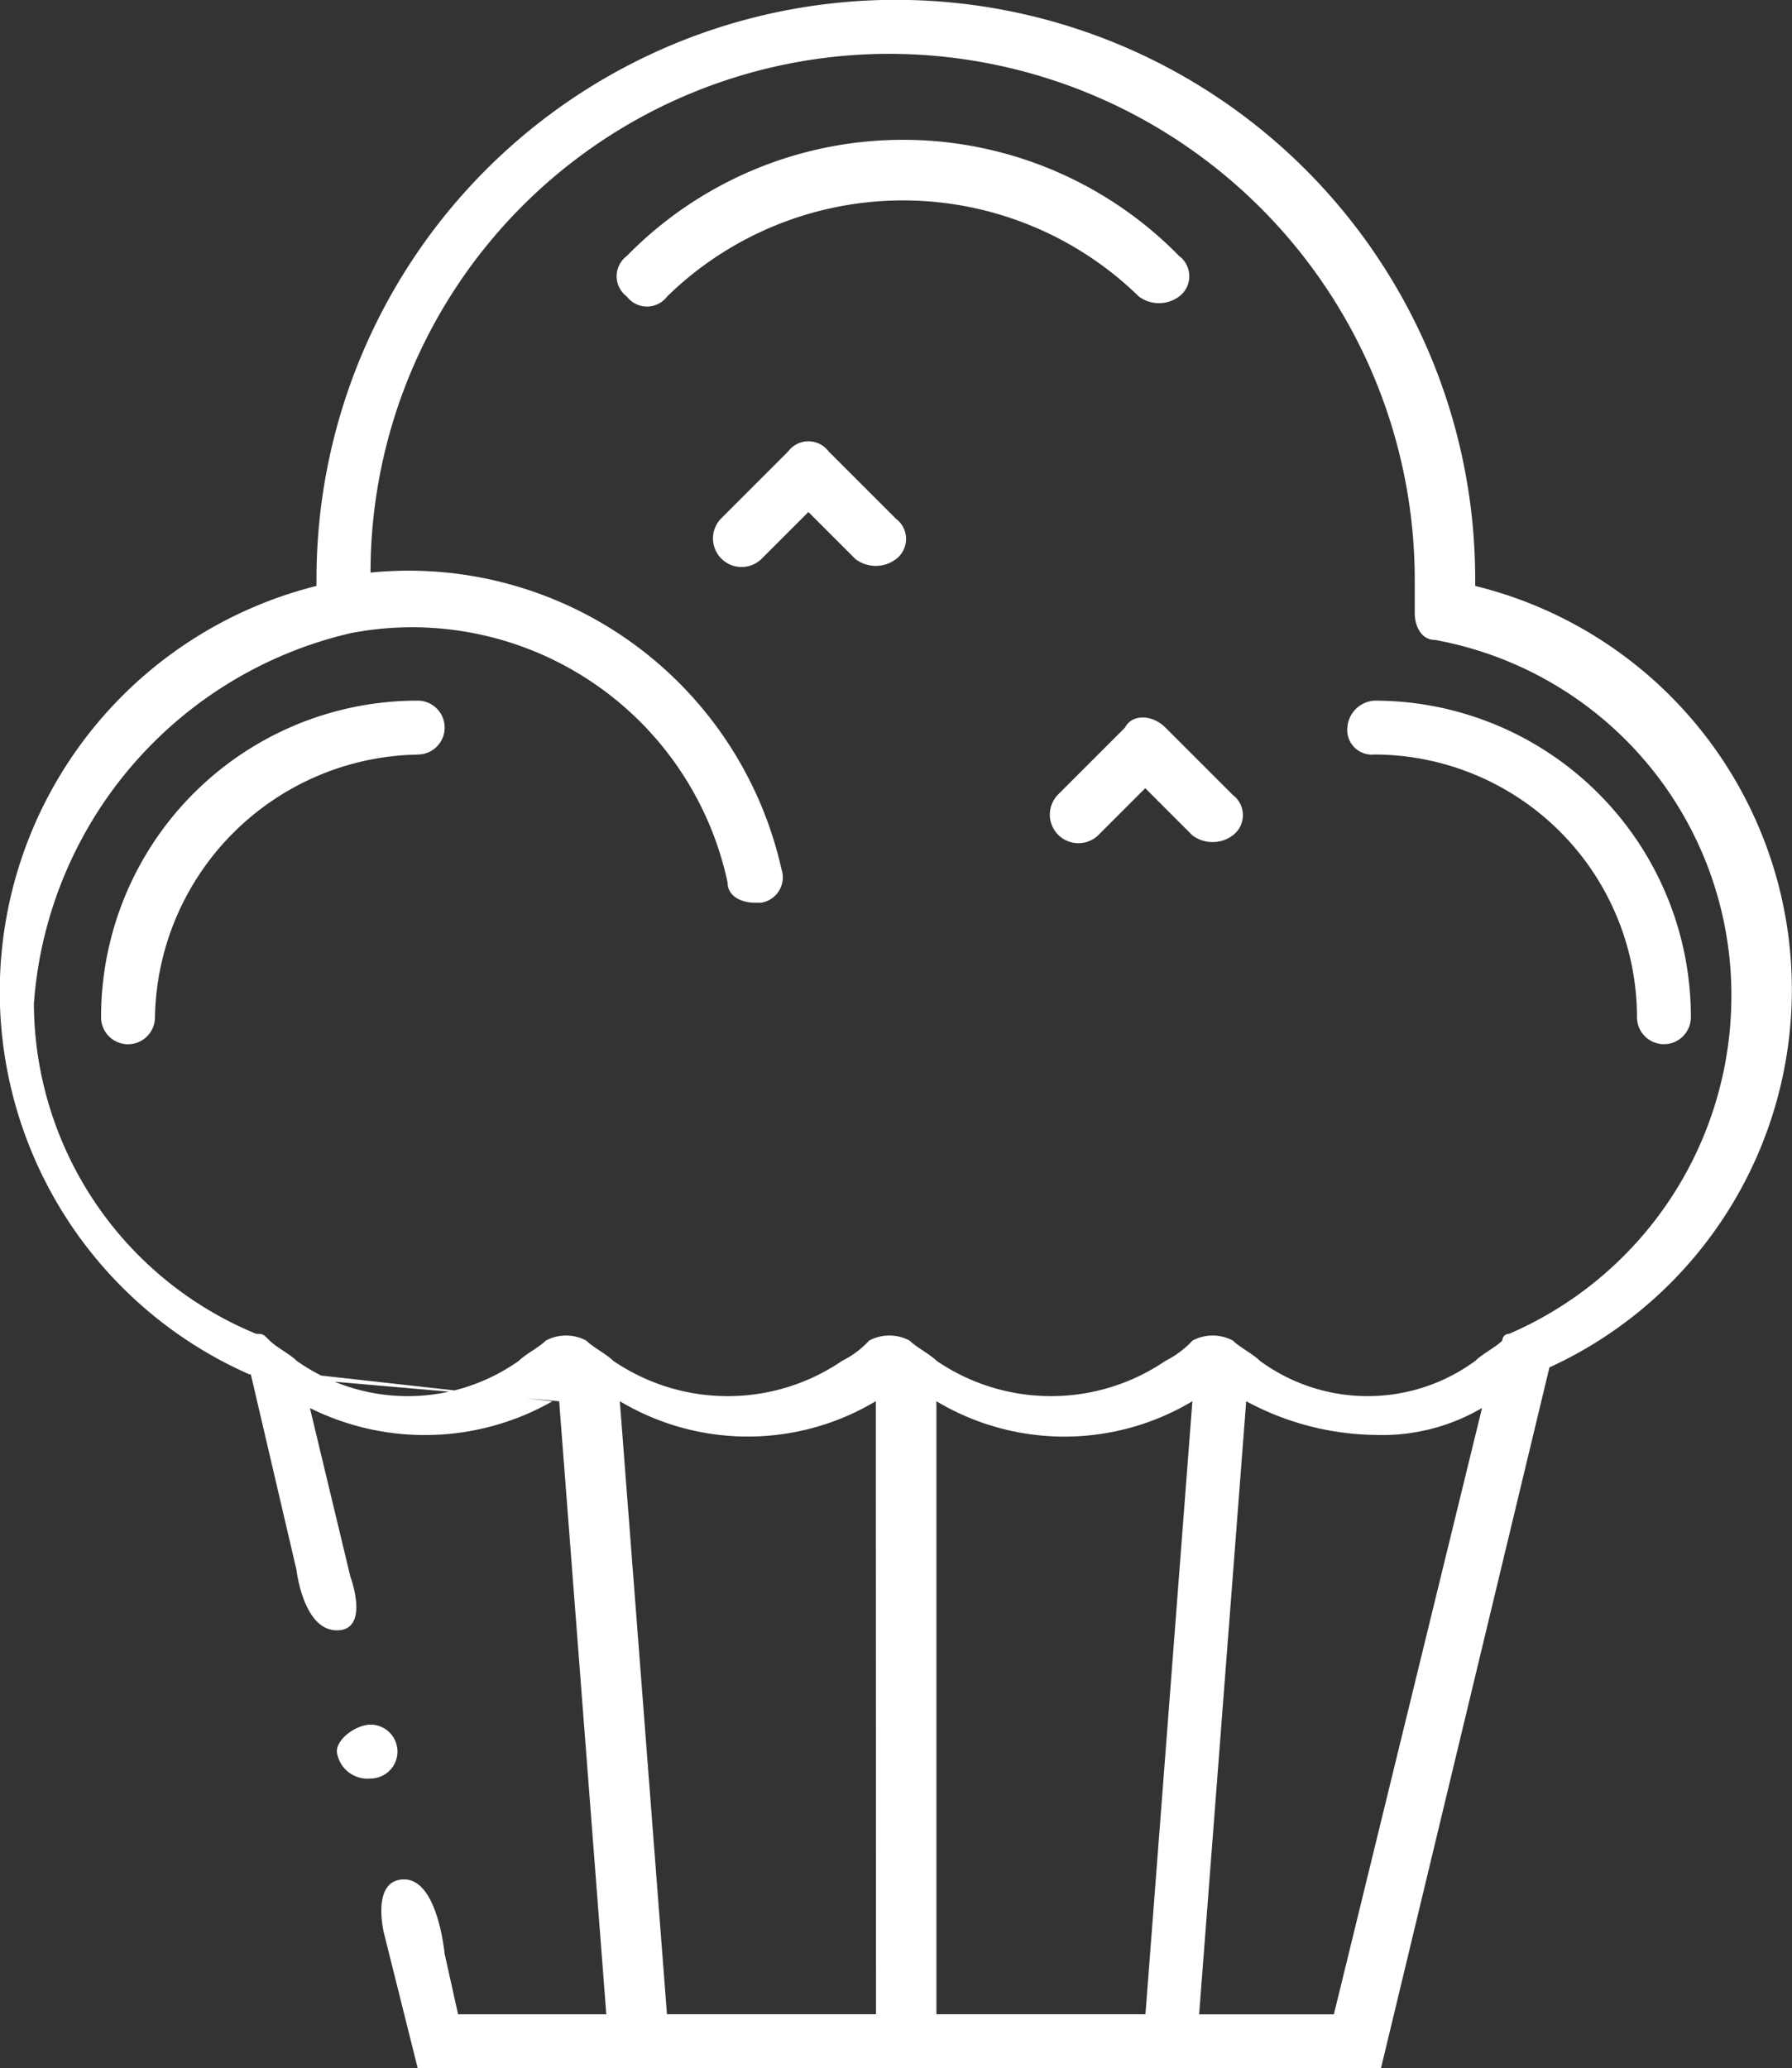 <svg xmlns="http://www.w3.org/2000/svg" width="33.792" height="39" viewBox="0 0 33.792 39">
  <rect x="0" y="0" width="33.792" height="39" fill="#333333" stroke="none"/>
  <g id="rezept_nachspeise" transform="translate(16.896 19.5)">
    <g id="rezept_nachspeise-2" data-name="rezept_nachspeise" transform="translate(-16.896 -19.5)">
      <path id="Pfad_83687" data-name="Pfad 83687" d="M13.471,14.216a.508.508,0,0,0,0-1.016A5.964,5.964,0,0,0,7.5,19.171a.508.508,0,0,0,1.016,0,5.044,5.044,0,0,1,4.954-4.954" transform="translate(-5.594 0.012)" fill="#fff"/>
      <path id="Pfad_83688" data-name="Pfad 83688" d="M26.508,14.216a4.96,4.96,0,0,1,4.954,4.954.508.508,0,1,0,1.016,0A5.964,5.964,0,0,0,26.508,13.2a.546.546,0,0,0-.508.508.465.465,0,0,0,.508.508" transform="translate(-0.593 0.012)" fill="#fff"/>
      <path id="Pfad_83689" data-name="Pfad 83689" d="M25,7.829a.635.635,0,0,0,.762,0,.476.476,0,0,0,0-.762,7.285,7.285,0,0,0-10.417,0,.476.476,0,0,0,0,.762.476.476,0,0,0,.762,0,6.365,6.365,0,0,1,8.893,0" transform="translate(-3.526 -2.239)" fill="#fff"/>
      <path id="Pfad_83690" data-name="Pfad 83690" d="M23.011,13.641l-1.27,1.27a.539.539,0,0,0,.762.762l.889-.889.889.889a.635.635,0,0,0,.762,0,.476.476,0,0,0,0-.762l-1.27-1.27c-.254-.254-.635-.254-.762,0" transform="translate(-1.796 0.079)" fill="#fff"/>
      <path id="Pfad_83691" data-name="Pfad 83691" d="M19.281,11.573a.635.635,0,0,0,.762,0,.476.476,0,0,0,0-.762l-1.27-1.27a.476.476,0,0,0-.762,0l-1.27,1.27a.539.539,0,0,0,.762.762l.889-.889Z" transform="translate(-3.148 -1.029)" fill="#fff"/>
      <path id="Pfad_83692" data-name="Pfad 83692" d="M16.544,29.223l.889,11.56H14.638l-.254-1.143s-.127-1.4-.762-1.4-.381,1.016-.381,1.016l.635,2.541H32.042l3.176-13.212a7.837,7.837,0,0,0-1.4-14.736v-.127a10.925,10.925,0,1,0-21.85,0v.127A7.886,7.886,0,0,0,10.7,28.715m1.906-13.974h0a6.083,6.083,0,0,1,7.114,4.7c0,.254.254.381.508.381h.127a.485.485,0,0,0,.381-.635,7.207,7.207,0,0,0-7.749-5.59,9.786,9.786,0,0,1,9.782-9.782,9.922,9.922,0,0,1,9.909,9.909v.635c0,.254.127.508.381.508a6.808,6.808,0,0,1,5.59,6.733,6.94,6.94,0,0,1-4.192,6.352.124.124,0,0,0-.127.127c-.127.127-.381.254-.508.381a3.431,3.431,0,0,1-4.065,0c-.127-.127-.381-.254-.508-.381a.81.81,0,0,0-.762,0,1.754,1.754,0,0,1-.508.381,3.83,3.83,0,0,1-4.319,0c-.127-.127-.381-.254-.508-.381a.81.81,0,0,0-.762,0,1.754,1.754,0,0,1-.508.381,3.829,3.829,0,0,1-4.319,0c-.127-.127-.381-.254-.508-.381a.81.81,0,0,0-.762,0c-.127.127-.381.254-.508.381a3.627,3.627,0,0,1-4.192,0c-.127-.127-.381-.254-.508-.381s-.127-.127-.254-.127a6.764,6.764,0,0,1-4.192-6.225,7.747,7.747,0,0,1,5.971-6.987m9.909,26.042H18.577l-.889-11.56a4.7,4.7,0,0,0,4.827,0Zm5.081,0H23.658V29.223a4.7,4.7,0,0,0,4.827,0ZM29.5,29.223a5.254,5.254,0,0,0,2.414.635,3.728,3.728,0,0,0,2.033-.508L31.153,40.784H28.612Zm-18.8-.635L11.59,32.4s.127,1.143.762,1.143.254-1.016.254-1.016l-.762-3.176a4.864,4.864,0,0,0,4.573-.127" transform="translate(-6 -2.8)" fill="#fff"/>
      <path id="Pfad_83693" data-name="Pfad 83693" d="M11.635,29.416a.508.508,0,1,0,0-1.016c-.254,0-.635.254-.635.508a.581.581,0,0,0,.635.508" transform="translate(-4.648 4.121)" fill="#fff"/>
    </g>
  </g>
</svg>
